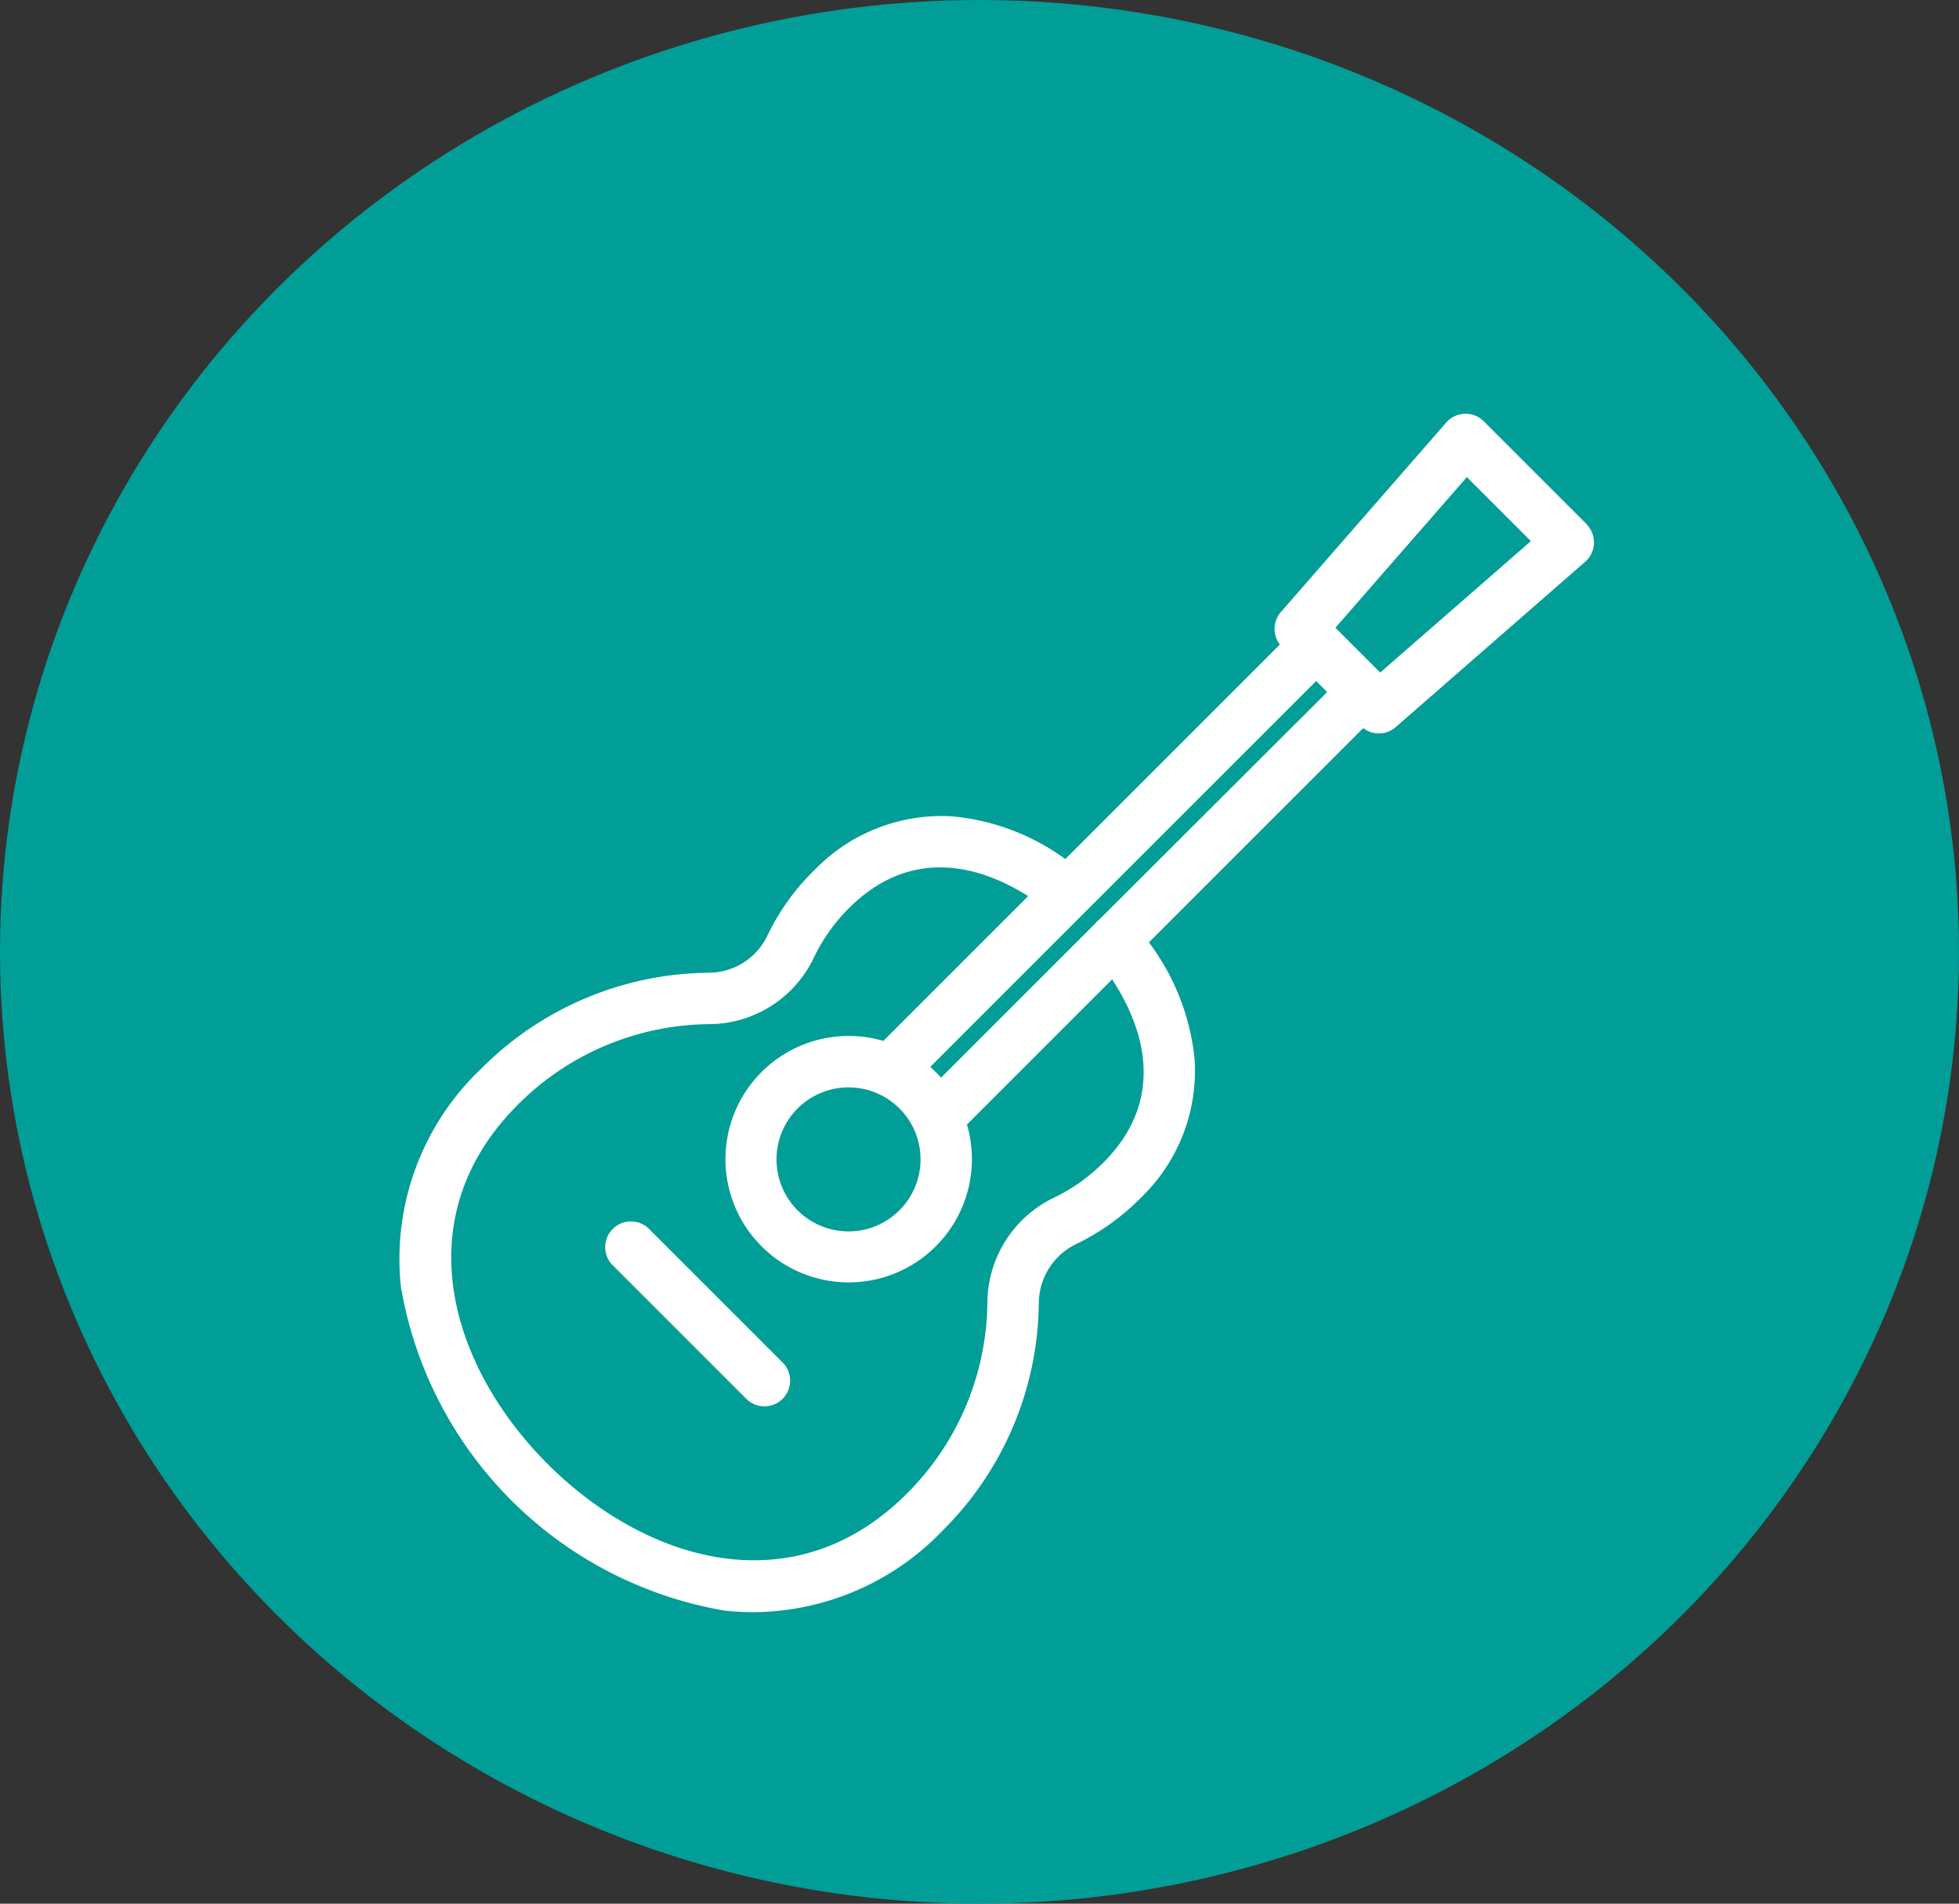 <svg xmlns="http://www.w3.org/2000/svg" width="71" height="69" viewBox="0 0 71 69"><rect x="0" y="0" width="71" height="69" fill="#333333" stroke="none"/><g transform="translate(-570 -5715)"><ellipse cx="35.5" cy="34.5" rx="35.5" ry="34.5" transform="translate(570 5715)" fill="#009e96"/><g fill="#fff"><path d="M593.506 5759.526a.932.932 0 0 0-1.318 1.317l4.877 4.877a.932.932 0 0 0 1.317-1.318Z"/><path d="m627.507 5734-3.731-3.731a.932.932 0 0 0-1.361.047l-5.992 6.867a.931.931 0 0 0-.037 1.178l-7.776 7.777a8.216 8.216 0 0 0-4.132-1.551 6.4 6.4 0 0 0-4.919 1.909 8.353 8.353 0 0 0-1.758 2.441 2.364 2.364 0 0 1-2.141 1.321 11.767 11.767 0 0 0-8.206 3.464 9.507 9.507 0 0 0-2.923 7.927 14.35 14.35 0 0 0 11.728 11.728 10.044 10.044 0 0 0 1.051.057 9.571 9.571 0 0 0 6.875-2.979 11.766 11.766 0 0 0 3.464-8.207 2.4 2.4 0 0 1 1.35-2.154 8.351 8.351 0 0 0 2.3-1.633 6.387 6.387 0 0 0 2-5.036 8.429 8.429 0 0 0-1.659-4.267l7.767-7.767a.929.929 0 0 0 1.178-.037l6.867-5.992a.932.932 0 0 0 .046-1.361Zm-17.521 23.142a6.494 6.494 0 0 1-1.791 1.271 4.248 4.248 0 0 0-2.409 3.81 9.914 9.914 0 0 1-2.918 6.914c-4.126 4.127-9.513 2.433-13.022-1.076s-5.2-8.9-1.076-13.022a9.913 9.913 0 0 1 6.914-2.918 4.215 4.215 0 0 0 3.8-2.386 6.5 6.5 0 0 1 1.368-1.9c2.344-2.26 4.891-1.317 6.411-.354l-5.248 5.248a4.466 4.466 0 1 0 3.03 3.031l5.262-5.262c1.033 1.577 2.082 4.242-.321 6.645Zm-6.623-.12a2.61 2.61 0 1 1-.765-1.845 2.59 2.59 0 0 1 .764 1.846Zm6.46-8.674h-.005a.9.9 0 0 0-.133.135l-5.578 5.577c-.062-.069-.125-.138-.19-.2l-.2-.191 13.984-13.985.4.4Zm10.2-8.972-1.624-1.623 4.764-5.46 2.321 2.321Z"/></g></g></svg>